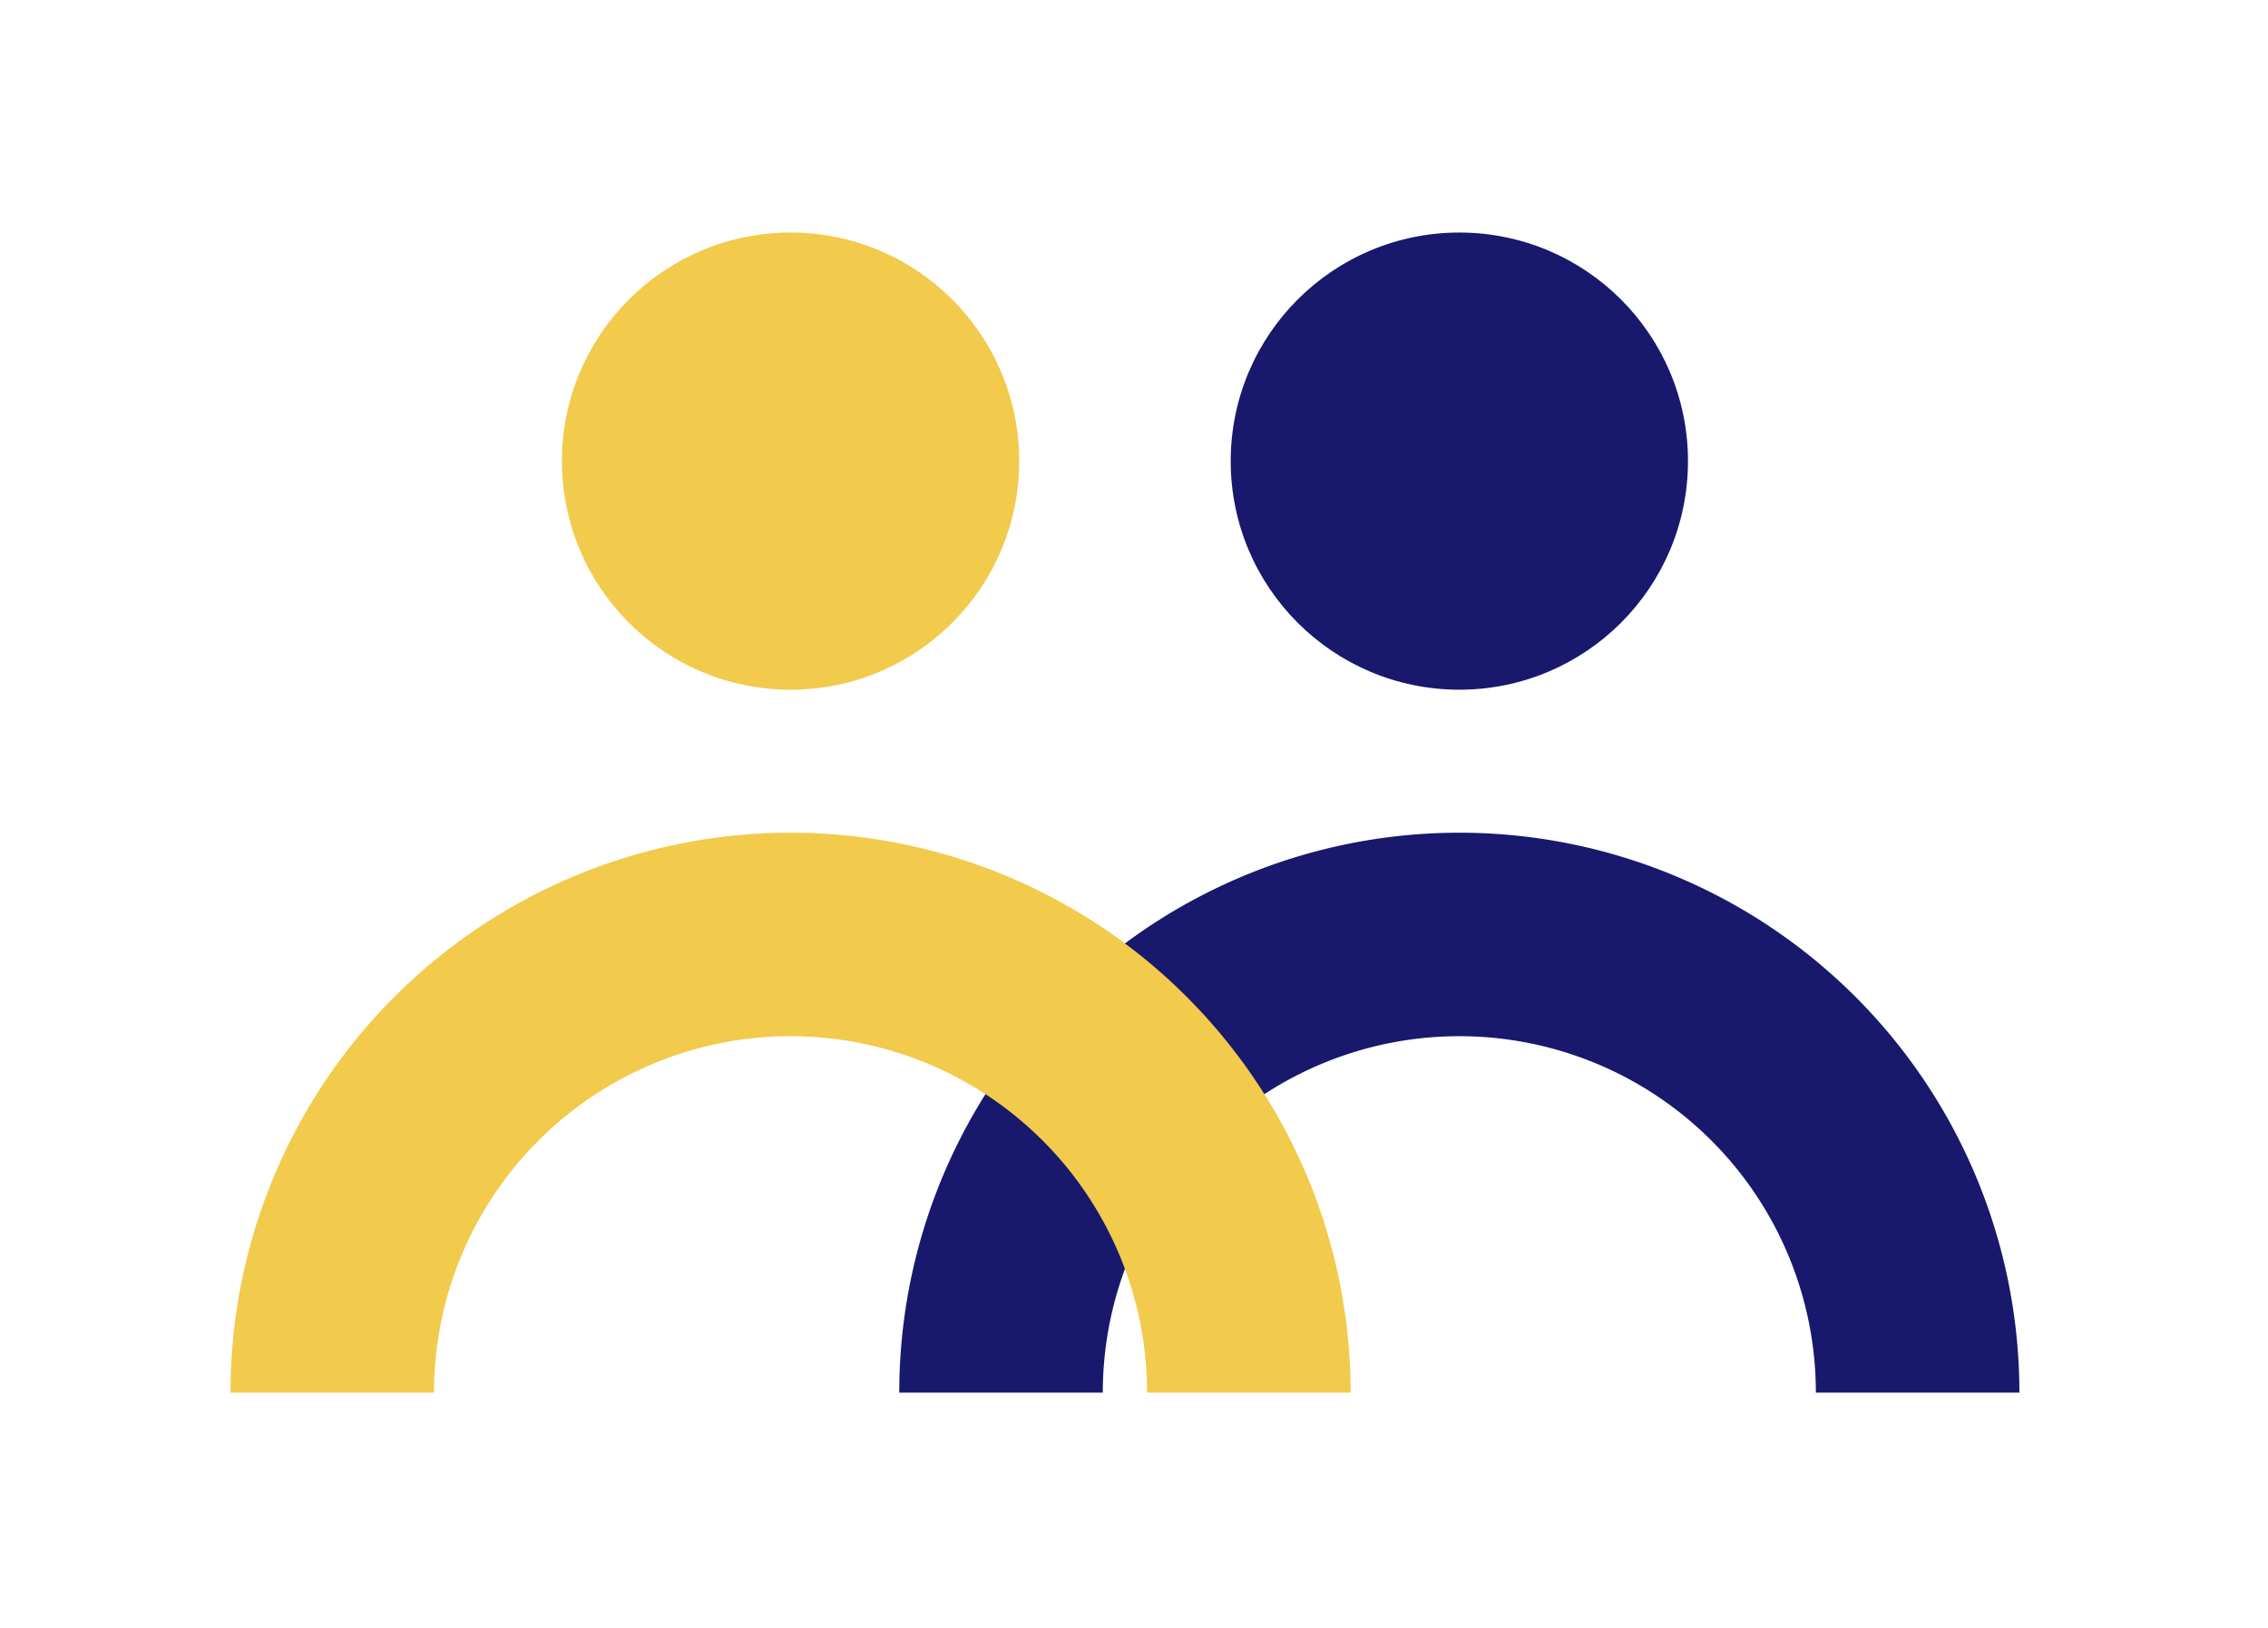<svg xmlns="http://www.w3.org/2000/svg" width="78" height="56" viewBox="0 0 78 56">
  <g id="i10" transform="translate(-1002 -2492.5)">
    <g id="_24_5" data-name="24/5" transform="translate(0 -100)">
      <g id="Group_159" data-name="Group 159">
        <rect id="Rectangle_110" data-name="Rectangle 110" width="78" height="56" transform="translate(1002 2592.5)" fill="none"/>
        <g id="Group_157" data-name="Group 157" transform="translate(-1)">
          <g id="Group_155" data-name="Group 155" transform="translate(36.057)">
            <path id="Oval" d="M31.523,15.761A15.761,15.761,0,0,0,0,15.761" transform="translate(1001.37 2624.646)" fill="none" stroke="#18186d" stroke-miterlimit="10" stroke-width="7"/>
            <path id="Oval-2" data-name="Oval" d="M31.523,15.761A15.761,15.761,0,0,0,0,15.761" transform="translate(978.37 2624.646)" fill="none" stroke="#f2ca4c" stroke-miterlimit="10" stroke-width="7"/>
            <circle id="Oval-3" data-name="Oval" cx="7.863" cy="7.863" r="7.863" transform="translate(1009.269 2600.5)" fill="#18186d"/>
            <circle id="Oval-4" data-name="Oval" cx="7.863" cy="7.863" r="7.863" transform="translate(986.269 2600.5)" fill="#f2ca4c"/>
          </g>
        </g>
      </g>
    </g>
  </g>
</svg>
